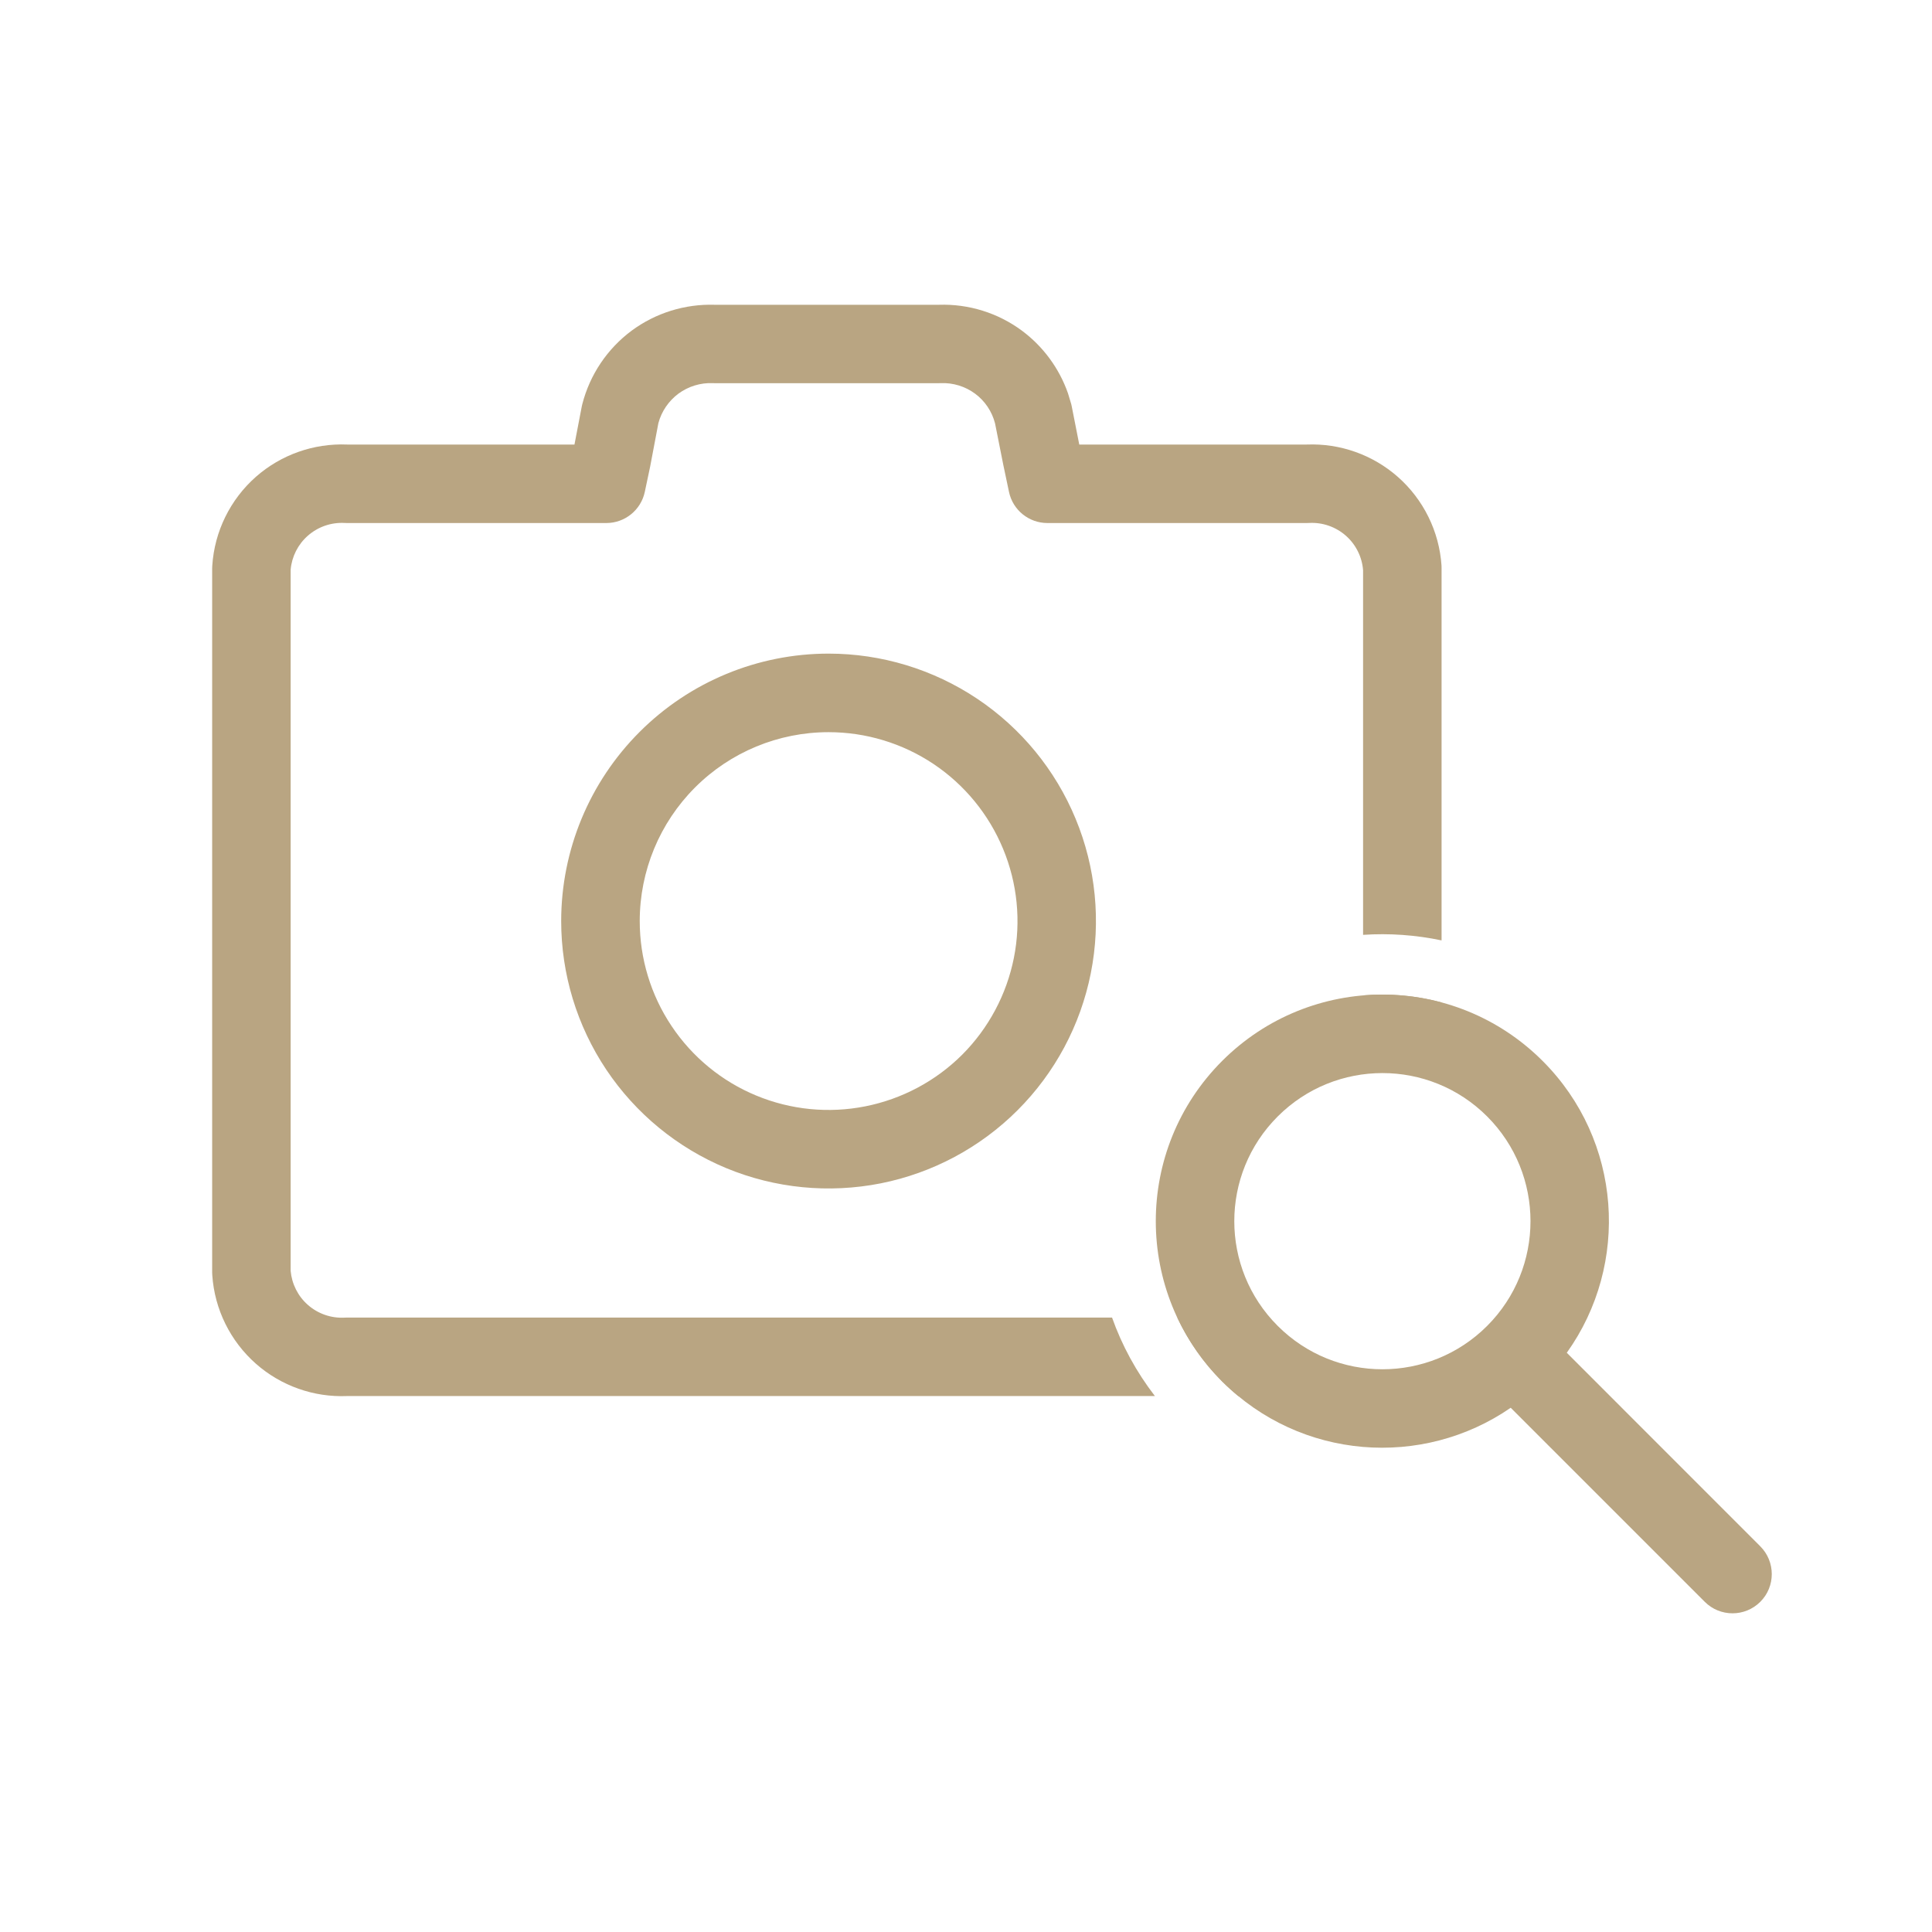 <svg width="32" height="32" viewBox="0 0 32 32" fill="none" xmlns="http://www.w3.org/2000/svg">
<path fill-rule="evenodd" clip-rule="evenodd" d="M20.243 17.572C21.709 16.107 24.085 16.107 25.551 17.573C26.867 18.889 26.999 20.94 25.951 22.406L29.156 25.612C29.409 25.866 29.41 26.278 29.156 26.531C28.902 26.785 28.49 26.785 28.236 26.531L25.022 23.317C23.56 24.326 21.544 24.182 20.243 22.881C18.777 21.415 18.777 19.038 20.243 17.572ZM21.163 18.492C20.204 19.45 20.204 21.003 21.163 21.961C22.121 22.919 23.674 22.919 24.632 21.961C25.589 21.003 25.589 19.45 24.632 18.492C23.674 17.534 22.121 17.534 21.163 18.492Z" fill="#B9A582"/>
<path d="M13.724 10.826C14.6 10.826 15.456 11.086 16.185 11.573C16.913 12.06 17.48 12.751 17.815 13.56C18.151 14.37 18.238 15.261 18.067 16.12C17.896 16.979 17.475 17.768 16.855 18.388C16.236 19.007 15.447 19.429 14.588 19.6C13.729 19.77 12.838 19.683 12.029 19.348C11.22 19.012 10.529 18.445 10.042 17.717C9.555 16.988 9.295 16.132 9.295 15.256C9.295 14.081 9.762 12.955 10.593 12.124C11.423 11.293 12.549 10.826 13.724 10.826ZM10.596 15.256C10.596 15.875 10.779 16.48 11.123 16.994C11.467 17.509 11.955 17.91 12.526 18.146C13.098 18.383 13.727 18.445 14.334 18.324C14.941 18.203 15.499 17.906 15.937 17.469C16.374 17.031 16.672 16.473 16.793 15.866C16.914 15.259 16.851 14.63 16.614 14.059C16.377 13.487 15.976 12.998 15.462 12.654C14.947 12.31 14.342 12.127 13.724 12.127C12.894 12.127 12.098 12.456 11.512 13.043C10.925 13.63 10.596 14.426 10.596 15.256Z" fill="#B9A582"/>
<path d="M15.551 5.048C16.044 5.032 16.528 5.182 16.925 5.476C17.279 5.739 17.544 6.101 17.689 6.514L17.743 6.693L17.751 6.729L17.876 7.363H21.645C22.197 7.341 22.738 7.533 23.153 7.899C23.578 8.274 23.838 8.802 23.876 9.367C23.877 9.381 23.877 9.397 23.877 9.411V15.576C23.449 15.486 23.012 15.455 22.577 15.484V9.445C22.56 9.225 22.458 9.02 22.293 8.874C22.125 8.726 21.905 8.649 21.682 8.662C21.669 8.663 21.657 8.663 21.645 8.663H17.348C17.041 8.663 16.775 8.448 16.712 8.147L16.624 7.729L16.622 7.721L16.481 7.012C16.43 6.815 16.314 6.641 16.15 6.52C15.986 6.399 15.784 6.337 15.58 6.346C15.57 6.346 15.56 6.347 15.551 6.347H11.837C11.828 6.347 11.818 6.346 11.809 6.346C11.604 6.337 11.402 6.399 11.237 6.52C11.075 6.641 10.957 6.813 10.905 7.008L10.771 7.715L10.769 7.726L10.68 8.147C10.616 8.448 10.35 8.663 10.043 8.663H5.75C5.737 8.663 5.724 8.663 5.711 8.662C5.487 8.649 5.267 8.725 5.099 8.873C4.935 9.017 4.833 9.219 4.814 9.436V21.05C4.834 21.267 4.935 21.469 5.099 21.613C5.267 21.761 5.487 21.837 5.711 21.824L5.75 21.823H18.419C18.582 22.283 18.82 22.722 19.129 23.123H5.75C5.197 23.146 4.656 22.955 4.24 22.589C3.815 22.214 3.554 21.687 3.516 21.121C3.515 21.107 3.514 21.092 3.514 21.077V9.411C3.514 9.397 3.515 9.382 3.516 9.368C3.553 8.802 3.813 8.273 4.239 7.897C4.655 7.531 5.197 7.34 5.75 7.363H9.515L9.636 6.732L9.645 6.693C9.77 6.206 10.059 5.776 10.463 5.476C10.86 5.183 11.344 5.033 11.837 5.048H15.551Z" fill="#B9A582"/>
<path d="M20.703 23.123H20.51C20.418 23.047 20.329 22.967 20.243 22.882C19.927 22.566 19.68 22.206 19.5 21.823H20.703V23.123Z" fill="#B9A582"/>
<path d="M22.577 16.487C23.012 16.45 23.453 16.489 23.877 16.604V16.992H22.577V16.487Z" fill="#B9A582"/>
</svg>
